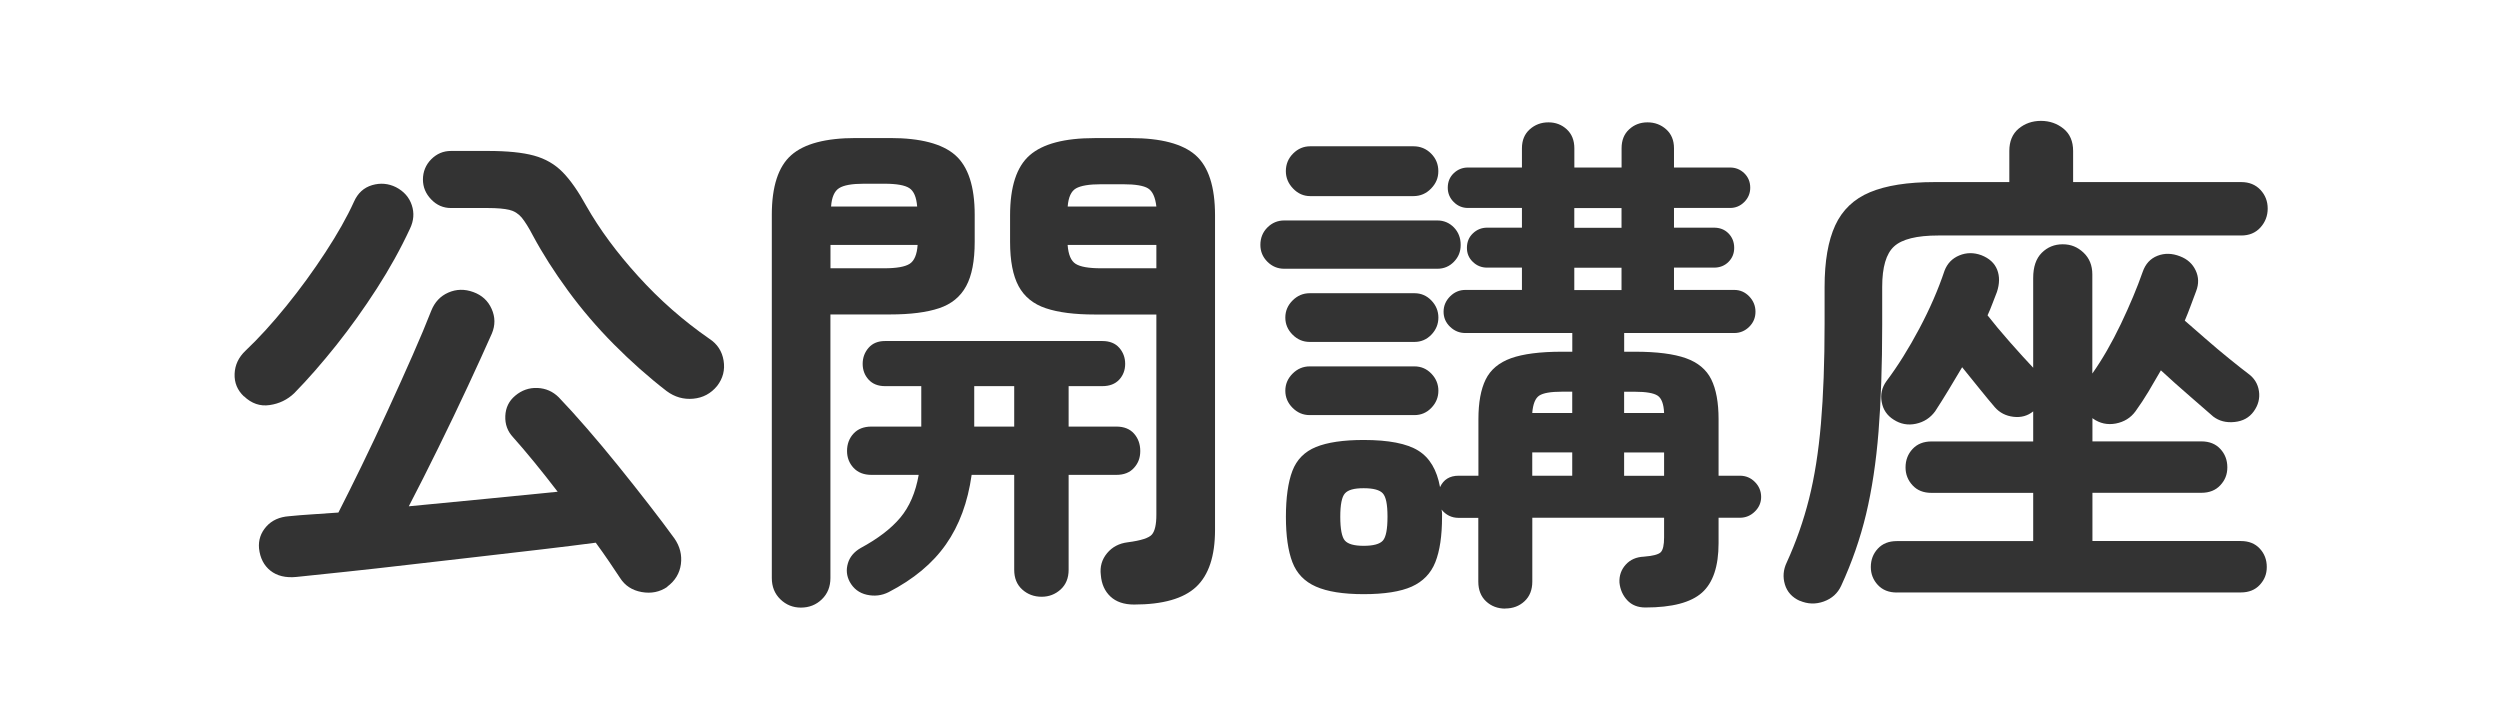 <?xml version="1.0" encoding="UTF-8"?>
<svg id="_レイヤー_2" data-name="レイヤー 2" xmlns="http://www.w3.org/2000/svg" width="424" height="122" viewBox="0 0 424 122">
  <defs>
    <style>
      .cls-1 {
        fill: #fff;
      }

      .cls-2 {
        fill: #333;
      }
    </style>
  </defs>
  <g id="main">
    <rect class="cls-1" width="424" height="122"/>
    <g>
      <path class="cls-2" d="m41.37,67.23c-1.12-1.06-1.64-2.33-1.58-3.83.06-1.5.67-2.8,1.85-3.92,2.23-2.11,4.53-4.63,6.91-7.57,2.38-2.93,4.59-5.97,6.64-9.11,2.05-3.14,3.67-6,4.84-8.58.65-1.47,1.67-2.4,3.08-2.82,1.41-.41,2.76-.29,4.05.35,1.35.7,2.24,1.72,2.68,3.04.44,1.32.34,2.65-.31,4-1.58,3.4-3.46,6.79-5.63,10.16-2.17,3.37-4.46,6.57-6.86,9.59-2.41,3.02-4.78,5.74-7.13,8.14-1.17,1.12-2.57,1.79-4.18,2.02-1.61.24-3.07-.26-4.36-1.5Zm71.81,32.3c-1.29.88-2.74,1.17-4.36.88-1.61-.29-2.83-1.09-3.65-2.38-.59-.88-1.22-1.82-1.89-2.82-.68-1-1.42-2.05-2.24-3.17-2.64.35-5.71.73-9.2,1.14-3.49.41-7.17.84-11.04,1.28-3.87.44-7.7.88-11.48,1.32-3.78.44-7.33.84-10.65,1.19-3.31.35-6.12.65-8.4.88-1.82.18-3.29-.18-4.4-1.06-1.11-.88-1.76-2.14-1.94-3.78-.12-1.41.29-2.64,1.23-3.7.94-1.06,2.23-1.64,3.87-1.76,1.17-.12,2.45-.22,3.83-.31,1.38-.09,2.89-.19,4.53-.31,1.17-2.29,2.49-4.94,3.96-7.96,1.47-3.02,2.95-6.16,4.44-9.42,1.5-3.26,2.89-6.35,4.18-9.28,1.29-2.93,2.35-5.46,3.17-7.57.59-1.47,1.55-2.49,2.9-3.08,1.35-.59,2.76-.62,4.22-.09,1.47.53,2.51,1.48,3.12,2.86.62,1.38.63,2.77.04,4.18-1.12,2.52-2.46,5.49-4.05,8.89-1.58,3.4-3.26,6.89-5.02,10.47-1.76,3.58-3.43,6.89-5.02,9.94,4.4-.41,8.81-.84,13.24-1.28,4.43-.44,8.43-.84,12.01-1.19-1.35-1.76-2.68-3.45-4-5.06-1.32-1.61-2.51-3.01-3.56-4.18-.94-1-1.38-2.2-1.32-3.61.06-1.41.62-2.55,1.67-3.43,1.11-.94,2.38-1.38,3.78-1.32,1.41.06,2.61.59,3.61,1.58,1.41,1.47,2.99,3.21,4.75,5.24,1.76,2.02,3.55,4.17,5.37,6.42,1.82,2.26,3.55,4.44,5.19,6.56,1.64,2.11,3.08,4.02,4.31,5.72.94,1.35,1.3,2.8,1.1,4.36-.21,1.55-.98,2.83-2.33,3.83Zm-.09-33.18c-3.11-2.4-6.1-5.06-8.98-7.96-2.88-2.9-5.47-5.94-7.79-9.11-2.32-3.17-4.3-6.28-5.94-9.33-.7-1.35-1.34-2.36-1.89-3.04-.56-.67-1.26-1.11-2.11-1.32-.85-.2-2.07-.31-3.65-.31h-6.25c-1.29,0-2.41-.48-3.34-1.45-.94-.97-1.41-2.1-1.41-3.39s.47-2.49,1.41-3.43c.94-.94,2.05-1.41,3.34-1.41h6.25c3.29,0,5.9.26,7.83.79,1.94.53,3.56,1.47,4.88,2.82,1.32,1.35,2.65,3.26,4,5.72,2.23,3.93,5.16,7.91,8.8,11.92,3.64,4.02,7.66,7.55,12.06,10.6,1.35.88,2.16,2.11,2.42,3.7.26,1.58-.1,3.02-1.1,4.31-1.06,1.29-2.41,2.01-4.05,2.16-1.64.15-3.14-.28-4.49-1.28Z"/>
      <path class="cls-2" d="m135.83,103.05c-1.35,0-2.51-.47-3.48-1.41-.97-.94-1.45-2.14-1.45-3.61v-61.6c0-4.81,1.1-8.18,3.3-10.12,2.2-1.94,5.85-2.9,10.96-2.9h5.81c5.16,0,8.84.97,11.04,2.9,2.2,1.94,3.3,5.31,3.3,10.12v4.58c0,3.23-.48,5.74-1.45,7.52-.97,1.79-2.49,3.04-4.58,3.74-2.08.7-4.85,1.06-8.32,1.06h-10.12v44.7c0,1.47-.48,2.67-1.45,3.61-.97.94-2.16,1.41-3.56,1.41Zm5.02-57.55h9.15c2.05,0,3.48-.25,4.27-.75.79-.5,1.25-1.57,1.36-3.21h-14.78v3.96Zm.09-10.47h14.61c-.12-1.58-.56-2.62-1.32-3.12-.76-.5-2.17-.75-4.22-.75h-3.52c-2,0-3.39.25-4.18.75-.79.5-1.25,1.54-1.36,3.12Zm35.73,66.18c-1.29,0-2.39-.41-3.3-1.23-.91-.82-1.36-1.94-1.36-3.34v-16.1h-7.22c-.65,4.64-2.1,8.57-4.36,11.79-2.26,3.23-5.5,5.92-9.72,8.1-1.17.59-2.41.73-3.7.44-1.29-.29-2.26-1.03-2.9-2.2-.53-1-.63-2.04-.31-3.12.32-1.09,1.04-1.95,2.16-2.6,2.93-1.58,5.18-3.3,6.73-5.15,1.55-1.85,2.6-4.27,3.12-7.26h-8.01c-1.29,0-2.3-.4-3.04-1.19-.73-.79-1.1-1.74-1.1-2.86,0-1.17.37-2.16,1.1-2.95.73-.79,1.74-1.19,3.04-1.19h8.45v-6.86h-6.16c-1.17,0-2.1-.37-2.77-1.1-.67-.73-1.01-1.63-1.01-2.68s.34-1.96,1.01-2.73c.67-.76,1.6-1.14,2.77-1.14h36.87c1.23,0,2.19.38,2.86,1.14.67.76,1.01,1.67,1.01,2.73s-.34,1.95-1.01,2.68c-.68.73-1.63,1.1-2.86,1.1h-5.72v6.86h8.1c1.29,0,2.29.4,2.99,1.19s1.06,1.78,1.06,2.95-.35,2.07-1.06,2.86c-.7.79-1.7,1.19-2.99,1.19h-8.1v16.1c0,1.41-.46,2.52-1.36,3.34-.91.82-1.98,1.23-3.21,1.23Zm-11.44-28.86h6.78v-6.86h-6.78v6.86Zm27.1,30.18c-1.7,0-3.04-.46-4-1.36-.97-.91-1.51-2.13-1.63-3.65-.18-1.41.18-2.64,1.06-3.7.88-1.06,2.05-1.67,3.52-1.85,2.23-.29,3.59-.73,4.09-1.32.5-.59.75-1.7.75-3.34v-33.97h-10.47c-3.4,0-6.16-.35-8.27-1.06-2.11-.7-3.65-1.95-4.62-3.74-.97-1.79-1.45-4.3-1.45-7.52v-4.49c0-4.87,1.11-8.27,3.34-10.21,2.23-1.94,5.9-2.9,11-2.9h6.16c5.1,0,8.76.97,10.96,2.9,2.2,1.94,3.3,5.34,3.3,10.21v53.33c0,4.46-1.07,7.68-3.21,9.68-2.14,1.99-5.65,2.99-10.52,2.99Zm-11.26-67.5h15.05c-.18-1.58-.65-2.61-1.41-3.08-.76-.47-2.17-.7-4.22-.7h-3.78c-2,0-3.4.24-4.22.7-.82.47-1.29,1.5-1.41,3.08Zm5.63,10.47h9.42v-3.96h-15.05c.12,1.64.57,2.71,1.36,3.21.79.5,2.21.75,4.27.75Z"/>
      <path class="cls-2" d="m217.81,45.58c-1.12,0-2.07-.4-2.86-1.19-.79-.79-1.19-1.74-1.19-2.86,0-1.17.4-2.16,1.19-2.95s1.74-1.19,2.86-1.19h25.96c1.11,0,2.05.4,2.82,1.19.76.79,1.14,1.78,1.14,2.95s-.38,2.07-1.14,2.86c-.76.79-1.7,1.19-2.82,1.19h-25.96Zm4.31,12.41c-1.12,0-2.08-.41-2.9-1.23-.82-.82-1.23-1.79-1.23-2.9s.41-2.08,1.23-2.9,1.79-1.23,2.9-1.23h17.78c1.11,0,2.07.41,2.86,1.23.79.82,1.19,1.79,1.19,2.9s-.4,2.08-1.19,2.9c-.79.82-1.75,1.23-2.86,1.23h-17.78Zm0,12.41c-1.12,0-2.08-.41-2.9-1.23-.82-.82-1.23-1.79-1.23-2.9s.41-2.08,1.23-2.9,1.79-1.23,2.9-1.23h17.78c1.11,0,2.07.41,2.86,1.23.79.82,1.19,1.79,1.19,2.9s-.4,2.08-1.19,2.9c-.79.82-1.75,1.23-2.86,1.23h-17.78Zm33.18,32.82c-1.29,0-2.38-.41-3.26-1.23-.88-.82-1.32-1.94-1.32-3.34v-10.82h-3.34c-1.17,0-2.14-.47-2.9-1.41.06.24.09.46.09.66v.57c0,3.23-.38,5.79-1.14,7.7-.76,1.91-2.1,3.28-4,4.14-1.91.85-4.62,1.28-8.14,1.28s-6.16-.43-8.1-1.28c-1.94-.85-3.27-2.23-4-4.14-.73-1.91-1.1-4.47-1.1-7.7s.37-5.88,1.1-7.79c.73-1.91,2.07-3.26,4-4.05,1.94-.79,4.63-1.19,8.1-1.19,4.22,0,7.3.6,9.24,1.8,1.94,1.2,3.17,3.27,3.7,6.2.59-1.29,1.64-1.94,3.17-1.94h3.34v-9.59c0-2.82.41-5.06,1.23-6.73.82-1.67,2.26-2.87,4.31-3.61,2.05-.73,4.93-1.1,8.62-1.1h1.76v-3.17h-18.13c-1,0-1.86-.35-2.6-1.06-.73-.7-1.1-1.55-1.1-2.55s.37-1.86,1.1-2.6c.73-.73,1.6-1.1,2.6-1.1h9.59v-3.78h-5.9c-.94,0-1.75-.32-2.42-.97-.68-.64-1.01-1.44-1.01-2.38,0-1,.34-1.82,1.01-2.46.67-.64,1.48-.97,2.42-.97h5.9v-3.34h-9.15c-.94,0-1.75-.34-2.42-1.01-.67-.67-1.01-1.48-1.01-2.42,0-1,.34-1.82,1.01-2.46.67-.64,1.48-.97,2.42-.97h9.15v-3.26c0-1.35.44-2.42,1.32-3.21.88-.79,1.94-1.19,3.17-1.19s2.27.4,3.12,1.19c.85.79,1.28,1.86,1.28,3.21v3.26h8.01v-3.26c0-1.35.42-2.42,1.28-3.21.85-.79,1.89-1.19,3.12-1.19s2.29.4,3.17,1.19c.88.79,1.32,1.86,1.32,3.21v3.26h9.5c.94,0,1.74.32,2.42.97.67.65,1.01,1.47,1.01,2.46,0,.94-.34,1.75-1.01,2.42-.68.68-1.48,1.01-2.42,1.01h-9.5v3.34h6.78c1,0,1.82.32,2.46.97.64.65.97,1.47.97,2.46,0,.94-.32,1.73-.97,2.38-.65.65-1.47.97-2.46.97h-6.78v3.78h10.21c1,0,1.85.37,2.55,1.1.7.73,1.06,1.6,1.06,2.6s-.35,1.85-1.06,2.55c-.7.7-1.56,1.06-2.55,1.06h-18.66v3.17h1.85c3.7,0,6.57.37,8.62,1.1,2.05.73,3.49,1.94,4.31,3.61.82,1.67,1.23,3.92,1.23,6.73v9.59h3.61c1,0,1.85.35,2.55,1.06.7.7,1.06,1.56,1.06,2.55,0,.94-.35,1.76-1.06,2.46-.7.7-1.56,1.06-2.55,1.06h-3.61v4.31c0,3.93-.94,6.73-2.82,8.4-1.88,1.67-5.07,2.51-9.59,2.51-1.29,0-2.32-.41-3.08-1.23-.76-.82-1.2-1.82-1.32-2.99-.06-1.17.29-2.19,1.06-3.04.76-.85,1.79-1.3,3.08-1.36,1.52-.12,2.48-.37,2.86-.75.38-.38.57-1.22.57-2.51v-3.34h-22.35v10.82c0,1.41-.44,2.52-1.32,3.34-.88.82-1.97,1.23-3.26,1.23Zm-33.09-69.96c-1.11,0-2.08-.42-2.9-1.28-.82-.85-1.23-1.83-1.23-2.95,0-1.17.41-2.17,1.23-2.99.82-.82,1.79-1.23,2.9-1.23h17.51c1.17,0,2.17.41,2.99,1.23.82.82,1.23,1.82,1.23,2.99s-.41,2.1-1.23,2.95c-.82.85-1.82,1.28-2.99,1.28h-17.51Zm9.06,59.31c1.64,0,2.73-.29,3.26-.88.53-.59.79-1.94.79-4.05s-.26-3.37-.79-3.96c-.53-.59-1.61-.88-3.26-.88s-2.64.29-3.17.88c-.53.59-.79,1.91-.79,3.96s.26,3.46.79,4.05c.53.59,1.58.88,3.17.88Zm28.6-22.53h6.78v-3.61h-1.76c-1.88,0-3.15.22-3.83.66-.67.44-1.07,1.42-1.19,2.95Zm0,10.65h6.78v-3.96h-6.78v3.96Zm7.13-42.06h8.01v-3.34h-8.01v3.34Zm0,10.56h8.01v-3.78h-8.01v3.78Zm8.45,20.86h6.78c-.06-1.52-.43-2.51-1.1-2.95-.67-.44-1.95-.66-3.83-.66h-1.85v3.61Zm0,10.65h6.78v-3.96h-6.78v3.96Z"/>
      <path class="cls-2" d="m305.23,101.9c-1.29-.59-2.13-1.51-2.51-2.77-.38-1.26-.28-2.51.31-3.74,1.58-3.46,2.84-7.05,3.78-10.78.94-3.72,1.61-7.98,2.02-12.76.41-4.78.62-10.43.62-16.94v-6.25c0-4.34.6-7.82,1.8-10.43,1.2-2.61,3.17-4.49,5.9-5.63,2.73-1.14,6.38-1.72,10.96-1.72h12.67v-5.28c0-1.64.53-2.9,1.58-3.78,1.06-.88,2.32-1.32,3.78-1.32s2.74.44,3.83,1.32c1.08.88,1.63,2.14,1.63,3.78v5.28h28.51c1.35,0,2.43.44,3.26,1.32.82.88,1.23,1.94,1.23,3.17s-.41,2.3-1.23,3.21c-.82.91-1.91,1.36-3.26,1.36h-51.39c-3.64,0-6.13.62-7.48,1.85-1.35,1.23-2.02,3.52-2.02,6.86v6.42c0,6.92-.21,12.97-.62,18.13-.41,5.16-1.12,9.83-2.11,13.99-1,4.17-2.41,8.21-4.22,12.14-.59,1.29-1.57,2.18-2.95,2.68-1.38.5-2.74.45-4.09-.13Zm16.46-1.41c-1.35,0-2.42-.43-3.21-1.28-.79-.85-1.19-1.86-1.19-3.04,0-1.23.4-2.27,1.19-3.12.79-.85,1.86-1.28,3.21-1.28h23.14v-8.18h-17.25c-1.35,0-2.42-.42-3.21-1.28-.79-.85-1.19-1.86-1.19-3.04,0-1.23.4-2.27,1.19-3.12.79-.85,1.86-1.28,3.21-1.28h17.25v-5.1c-.94.76-2.05,1.07-3.34.92-1.29-.15-2.35-.69-3.17-1.63-.7-.82-1.56-1.85-2.55-3.08-1-1.23-2-2.46-2.99-3.7-.76,1.29-1.53,2.57-2.29,3.83-.76,1.26-1.53,2.48-2.29,3.65-.82,1.12-1.91,1.82-3.26,2.11-1.35.29-2.61.06-3.78-.7-1.12-.7-1.79-1.7-2.02-2.99-.24-1.29.03-2.46.79-3.52,1.94-2.58,3.8-5.56,5.59-8.93,1.79-3.37,3.21-6.64,4.27-9.81.47-1.23,1.3-2.1,2.51-2.6,1.2-.5,2.45-.51,3.74-.04,1.35.53,2.24,1.35,2.68,2.46.44,1.12.42,2.38-.04,3.78-.24.59-.48,1.23-.75,1.94-.26.7-.54,1.38-.84,2.02,1,1.29,2.26,2.8,3.78,4.53,1.52,1.73,2.85,3.18,3.96,4.36v-15.22c0-1.88.48-3.3,1.45-4.27.97-.97,2.16-1.45,3.56-1.45s2.52.47,3.52,1.41c1,.94,1.5,2.17,1.5,3.7v16.81c1.7-2.4,3.31-5.21,4.84-8.4,1.52-3.2,2.76-6.14,3.7-8.84.47-1.35,1.3-2.26,2.51-2.73,1.2-.47,2.48-.44,3.83.09,1.23.47,2.11,1.26,2.64,2.38.53,1.12.56,2.29.09,3.52-.29.76-.6,1.58-.92,2.46-.32.88-.66,1.73-1.01,2.55.88.76,2.02,1.76,3.43,2.99,1.41,1.23,2.8,2.41,4.18,3.52,1.38,1.11,2.42,1.94,3.12,2.46,1.06.76,1.67,1.76,1.85,2.99.18,1.23-.12,2.38-.88,3.43-.76,1.06-1.85,1.66-3.26,1.8-1.41.15-2.61-.16-3.61-.92-.94-.82-2.27-1.98-4-3.48-1.73-1.5-3.36-2.95-4.88-4.36-.7,1.23-1.41,2.44-2.11,3.61-.7,1.17-1.44,2.29-2.2,3.34-.82,1.12-1.94,1.8-3.34,2.07-1.41.26-2.7-.01-3.87-.84l-.09-.09v3.96h18.48c1.35,0,2.42.43,3.21,1.28.79.85,1.19,1.89,1.19,3.12s-.4,2.19-1.19,3.04c-.79.85-1.86,1.28-3.21,1.28h-18.48v8.18h25.17c1.35,0,2.42.43,3.21,1.28.79.85,1.19,1.89,1.19,3.12s-.4,2.18-1.19,3.04c-.79.85-1.86,1.28-3.21,1.28h-58.34Z"/>
    </g>
  </g>
</svg>